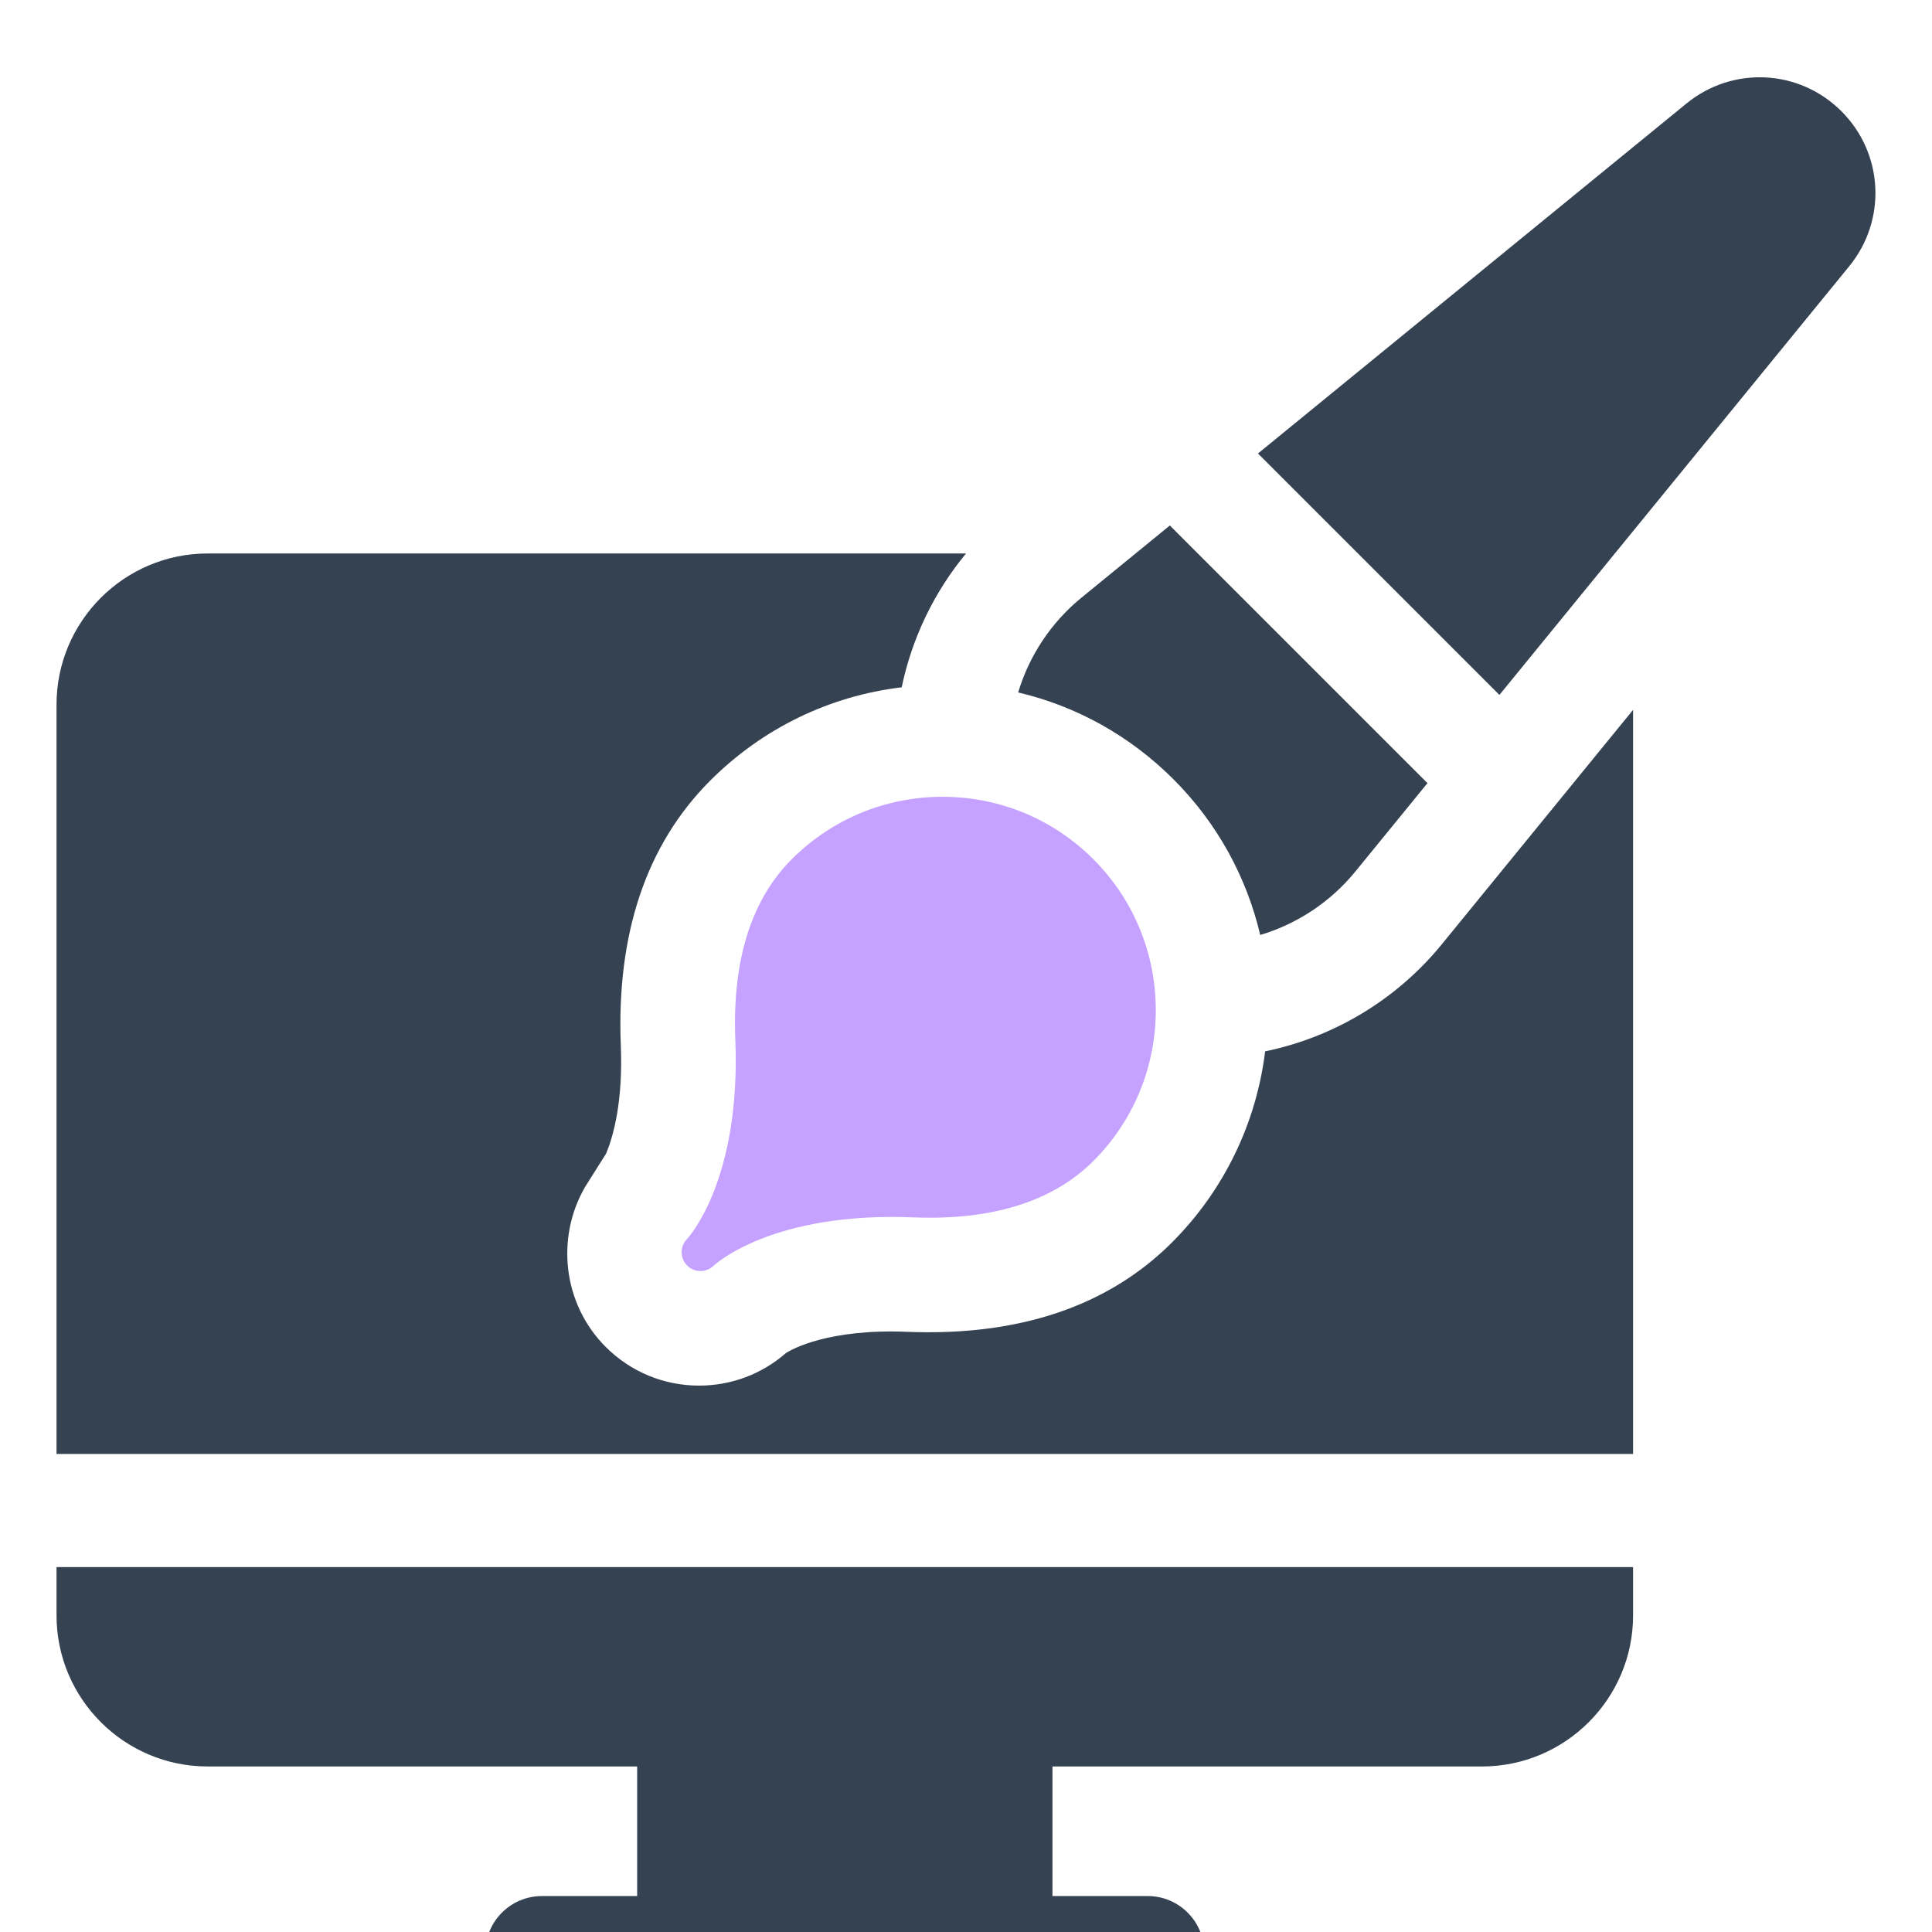 <svg width="100" height="100" viewBox="0 0 100 100" fill="none" xmlns="http://www.w3.org/2000/svg">
<g clip-path="url(#clip0_5075_14438)">
<g filter="url(#filter0_d_5075_14438)">
<path d="M65.483 50.418C65.034 54.088 63.383 57.586 60.665 60.305C57.36 63.612 52.741 65.168 46.94 64.934C42.872 64.772 40.993 65.836 40.684 66.029C39.438 67.121 37.856 67.719 36.186 67.719C34.36 67.719 32.643 67.008 31.352 65.717C29.123 63.489 28.764 60.051 30.286 57.432L31.377 55.701C31.748 54.797 32.25 53.012 32.133 50.127C31.901 44.324 33.458 39.707 36.762 36.402C39.469 33.697 42.93 32.022 46.672 31.574C47.202 29.029 48.348 26.648 50.002 24.648H10.748C6.436 24.648 2.926 28.156 2.926 32.469V71.256H84.528V32.742L74.612 44.895C72.28 47.744 69.042 49.684 65.483 50.418Z" fill="#354252"/>
<path d="M2.926 79.613C2.926 83.924 6.436 87.432 10.748 87.432H32.979V94.139H28.052C26.434 94.139 25.122 95.451 25.122 97.069C25.122 98.686 26.434 99.998 28.052 99.998H59.402C61.02 99.998 62.332 98.686 62.332 97.069C62.332 95.451 61.02 94.139 59.402 94.139H54.475V87.432H76.706C81.018 87.432 84.528 83.924 84.528 79.613V77.113H2.926V79.613H2.926Z" fill="#354252"/>
<path d="M35.566 60.124C35.565 60.124 35.565 60.125 35.564 60.125C35.564 60.125 35.564 60.126 35.564 60.126L35.563 60.127C35.562 60.127 35.562 60.127 35.562 60.128C35.562 60.128 35.562 60.128 35.561 60.129L35.561 60.129C35.56 60.129 35.56 60.13 35.56 60.13C35.56 60.13 35.56 60.13 35.559 60.13C35.559 60.13 35.559 60.131 35.559 60.131C35.559 60.131 35.559 60.131 35.559 60.131C35.558 60.131 35.558 60.132 35.557 60.132C35.557 60.132 35.557 60.132 35.557 60.132L35.556 60.133C35.186 60.516 35.19 61.126 35.567 61.503C35.758 61.694 36.008 61.789 36.258 61.789C36.506 61.789 36.753 61.696 36.943 61.508C37.003 61.452 39.962 58.717 47.249 59.01C51.349 59.175 54.493 58.193 56.594 56.092C60.9 51.787 60.9 44.782 56.594 40.476C54.509 38.391 51.736 37.242 48.786 37.242C45.837 37.242 43.064 38.391 40.979 40.476C38.878 42.577 37.896 45.721 38.061 49.821C38.355 57.149 35.59 60.099 35.567 60.122C35.566 60.123 35.566 60.123 35.566 60.124Z" fill="#C5A2FF"/>
<path d="M65.229 44.395C67.139 43.823 68.86 42.69 70.143 41.122L73.886 36.534L60.551 23.199L55.983 26.93C54.41 28.212 53.274 29.93 52.7 31.841C55.719 32.55 58.489 34.087 60.737 36.335C63.038 38.636 64.535 41.438 65.229 44.395Z" fill="#354252"/>
<path d="M95.313 1.759C93.131 -0.422 89.682 -0.596 87.291 1.357L65.112 19.473L77.609 31.97L95.717 9.779C97.668 7.39 97.494 3.941 95.313 1.759Z" fill="#354252"/>
</g>
</g>
<defs>
<filter id="filter0_d_5075_14438" x="-25.074" y="-24" width="150.146" height="156" filterUnits="userSpaceOnUse" color-interpolation-filters="sRGB">
<feFlood flood-opacity="0" result="BackgroundImageFix"/>
<feColorMatrix in="SourceAlpha" type="matrix" values="0 0 0 0 0 0 0 0 0 0 0 0 0 0 0 0 0 0 127 0" result="hardAlpha"/>
<feOffset dy="4"/>
<feGaussianBlur stdDeviation="14"/>
<feComposite in2="hardAlpha" operator="out"/>
<feColorMatrix type="matrix" values="0 0 0 0 0 0 0 0 0 0 0 0 0 0 0 0 0 0 0.35 0"/>
<feBlend mode="normal" in2="BackgroundImageFix" result="effect1_dropShadow_5075_14438"/>
<feBlend mode="normal" in="SourceGraphic" in2="effect1_dropShadow_5075_14438" result="shape"/>
</filter>
<clipPath id="clip0_5075_14438">
<rect width="100" height="100" fill="white"/>
</clipPath>
</defs>
</svg>
